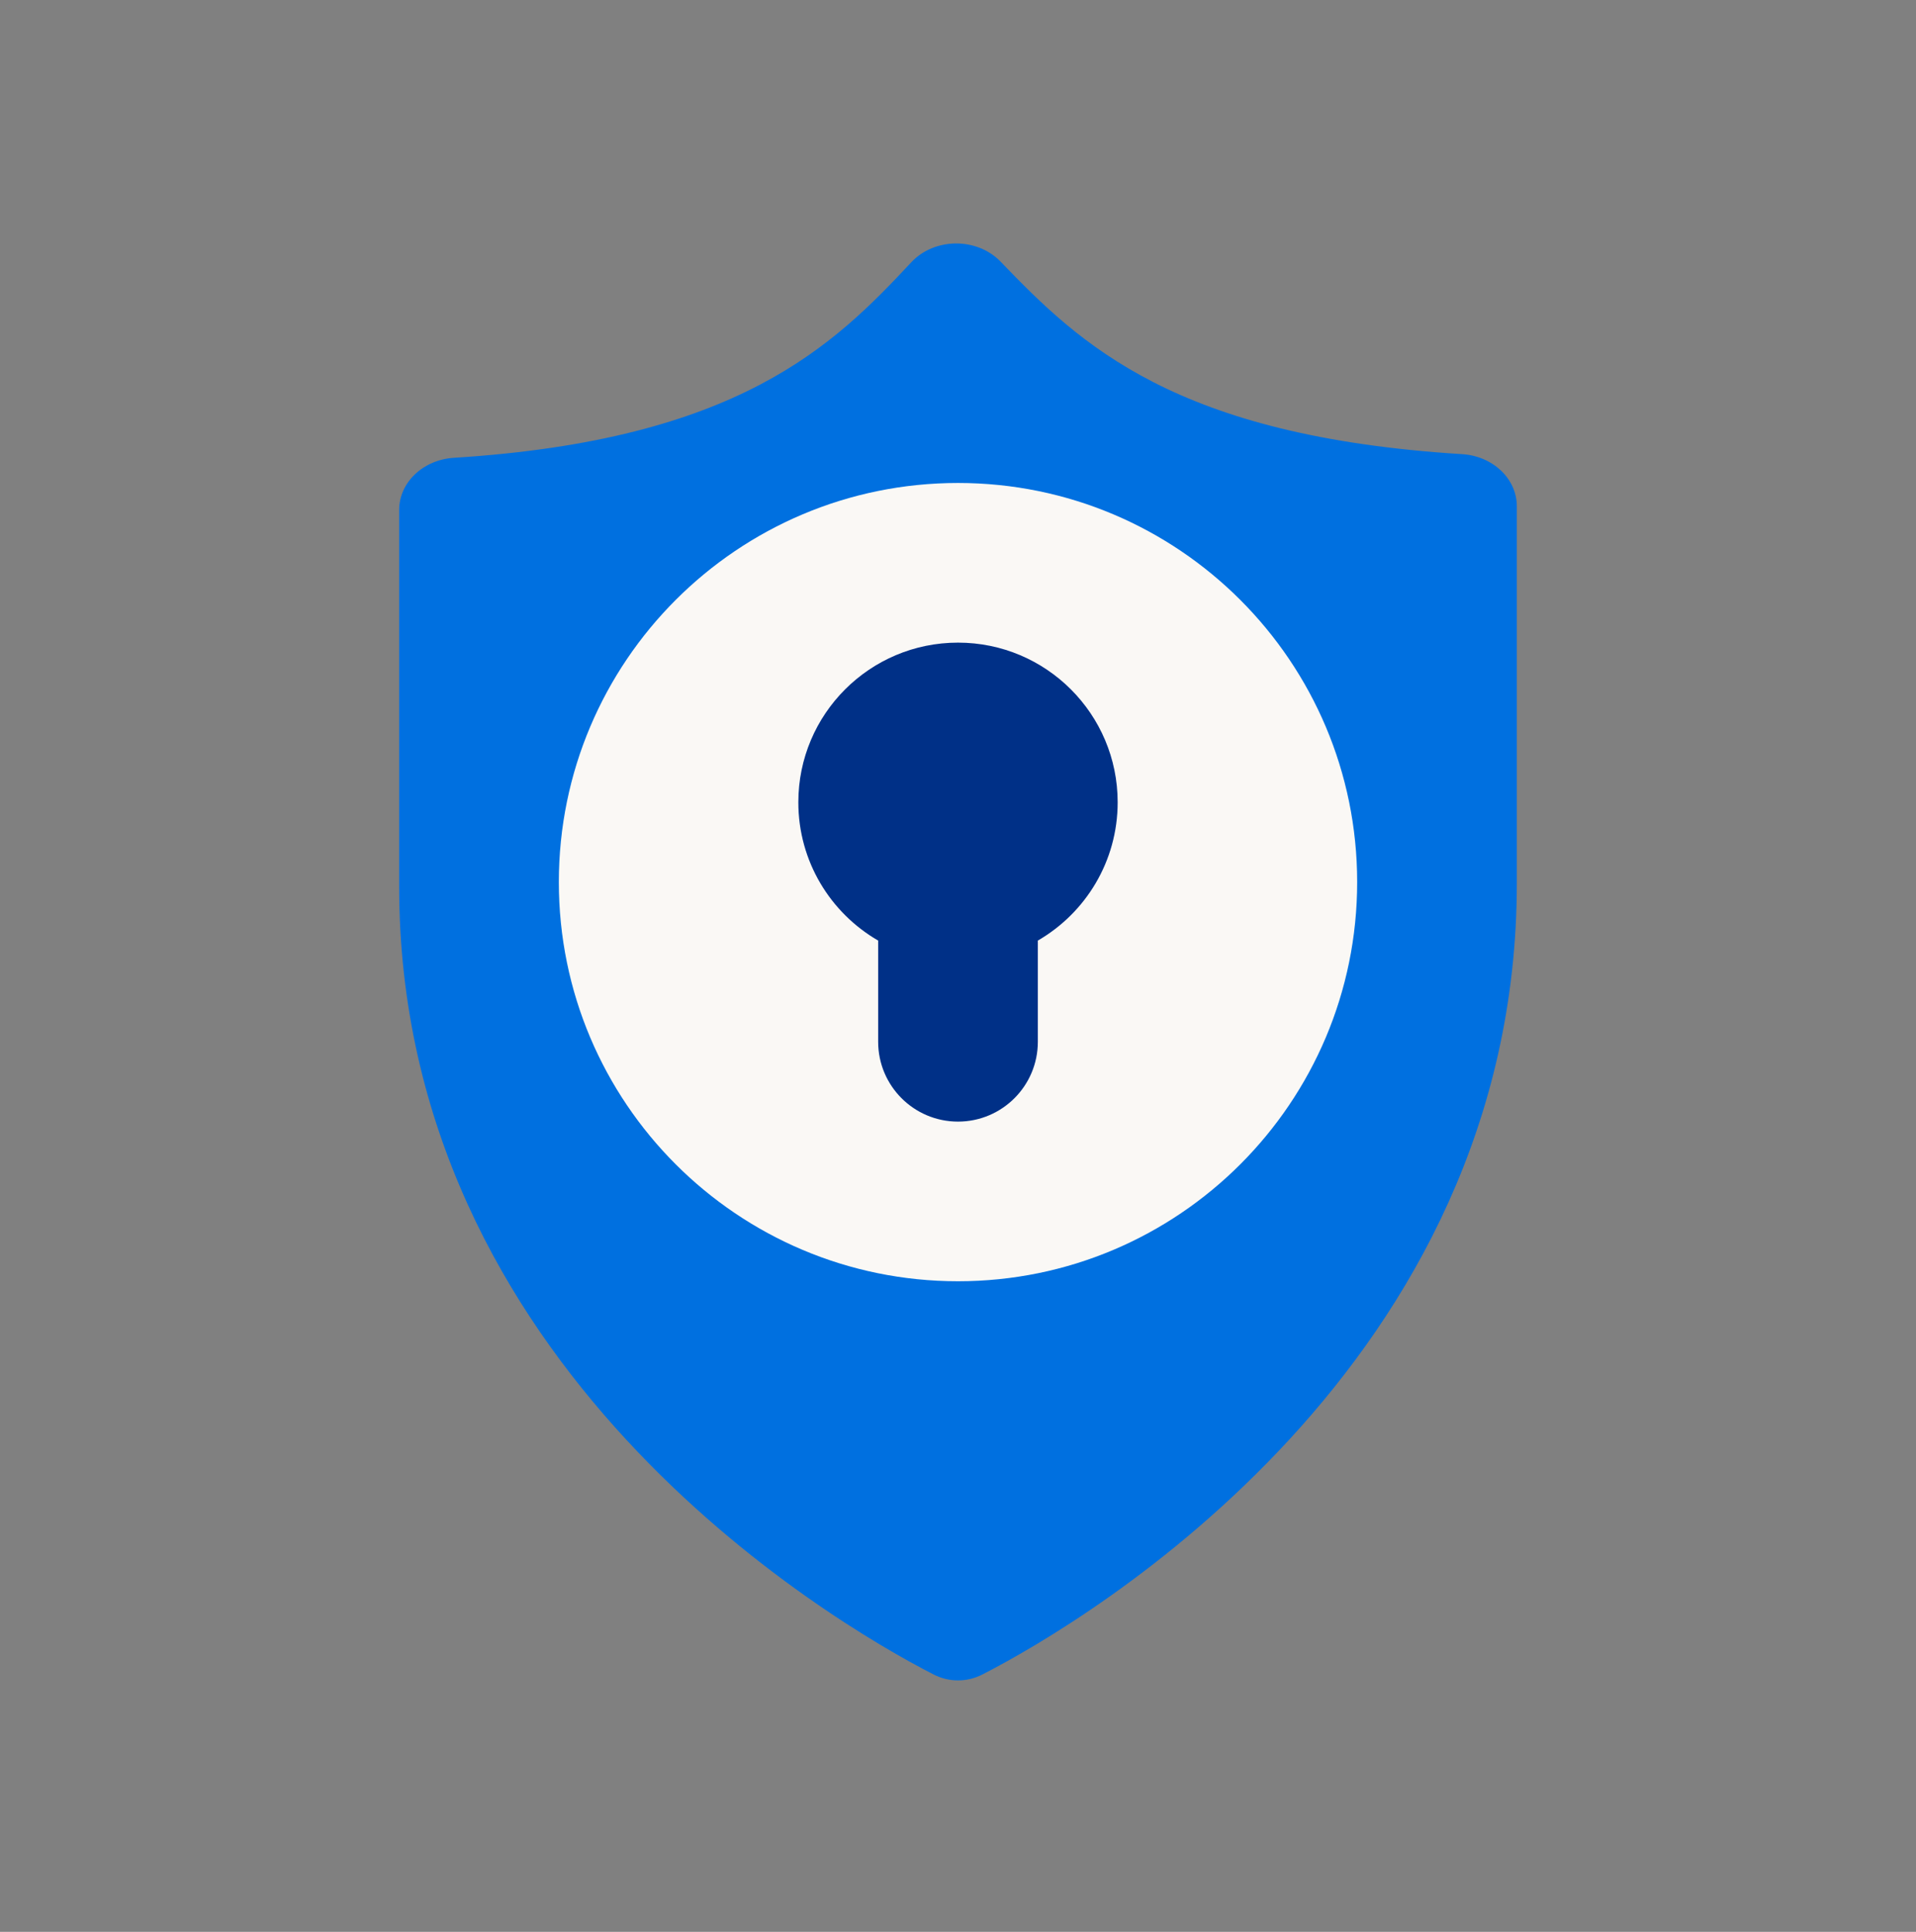<svg width="120" height="121" viewBox="0 0 120 121" fill="none" xmlns="http://www.w3.org/2000/svg">
<rect x="0" y="0" width="120" height="121" fill="#808080" stroke="none"/>
<path d="M61.519 104.883C61.047 105.124 60.527 105.25 60 105.25C59.473 105.25 58.953 105.124 58.481 104.883C51.76 101.446 25 85.534 25 55.543V31.937C25 30.212 26.501 28.794 28.43 28.674C46.257 27.558 52.218 21.632 57.074 16.427C58.522 14.874 61.191 14.855 62.665 16.386C67.663 21.583 73.607 27.329 91.569 28.445C93.497 28.564 95 29.983 95 31.707V55.322C95 85.508 68.24 101.443 61.519 104.883Z" fill="#0070E0"/>
<path d="M85 55.25C85 69.057 73.807 80.25 60 80.25C46.193 80.25 35 69.057 35 55.25C35 41.443 46.193 30.25 60 30.25C73.807 30.25 85 41.443 85 55.25Z" fill="#FAF8F5"/>
<path d="M65 58.912C67.989 57.183 70 53.951 70 50.25C70 44.727 65.523 40.25 60 40.25C54.477 40.25 50 44.727 50 50.25C50 53.951 52.011 57.183 55 58.912V65.25C55 68.011 57.239 70.25 60 70.25C62.761 70.25 65 68.011 65 65.25V58.912Z" fill="#003087"/>
</svg>
